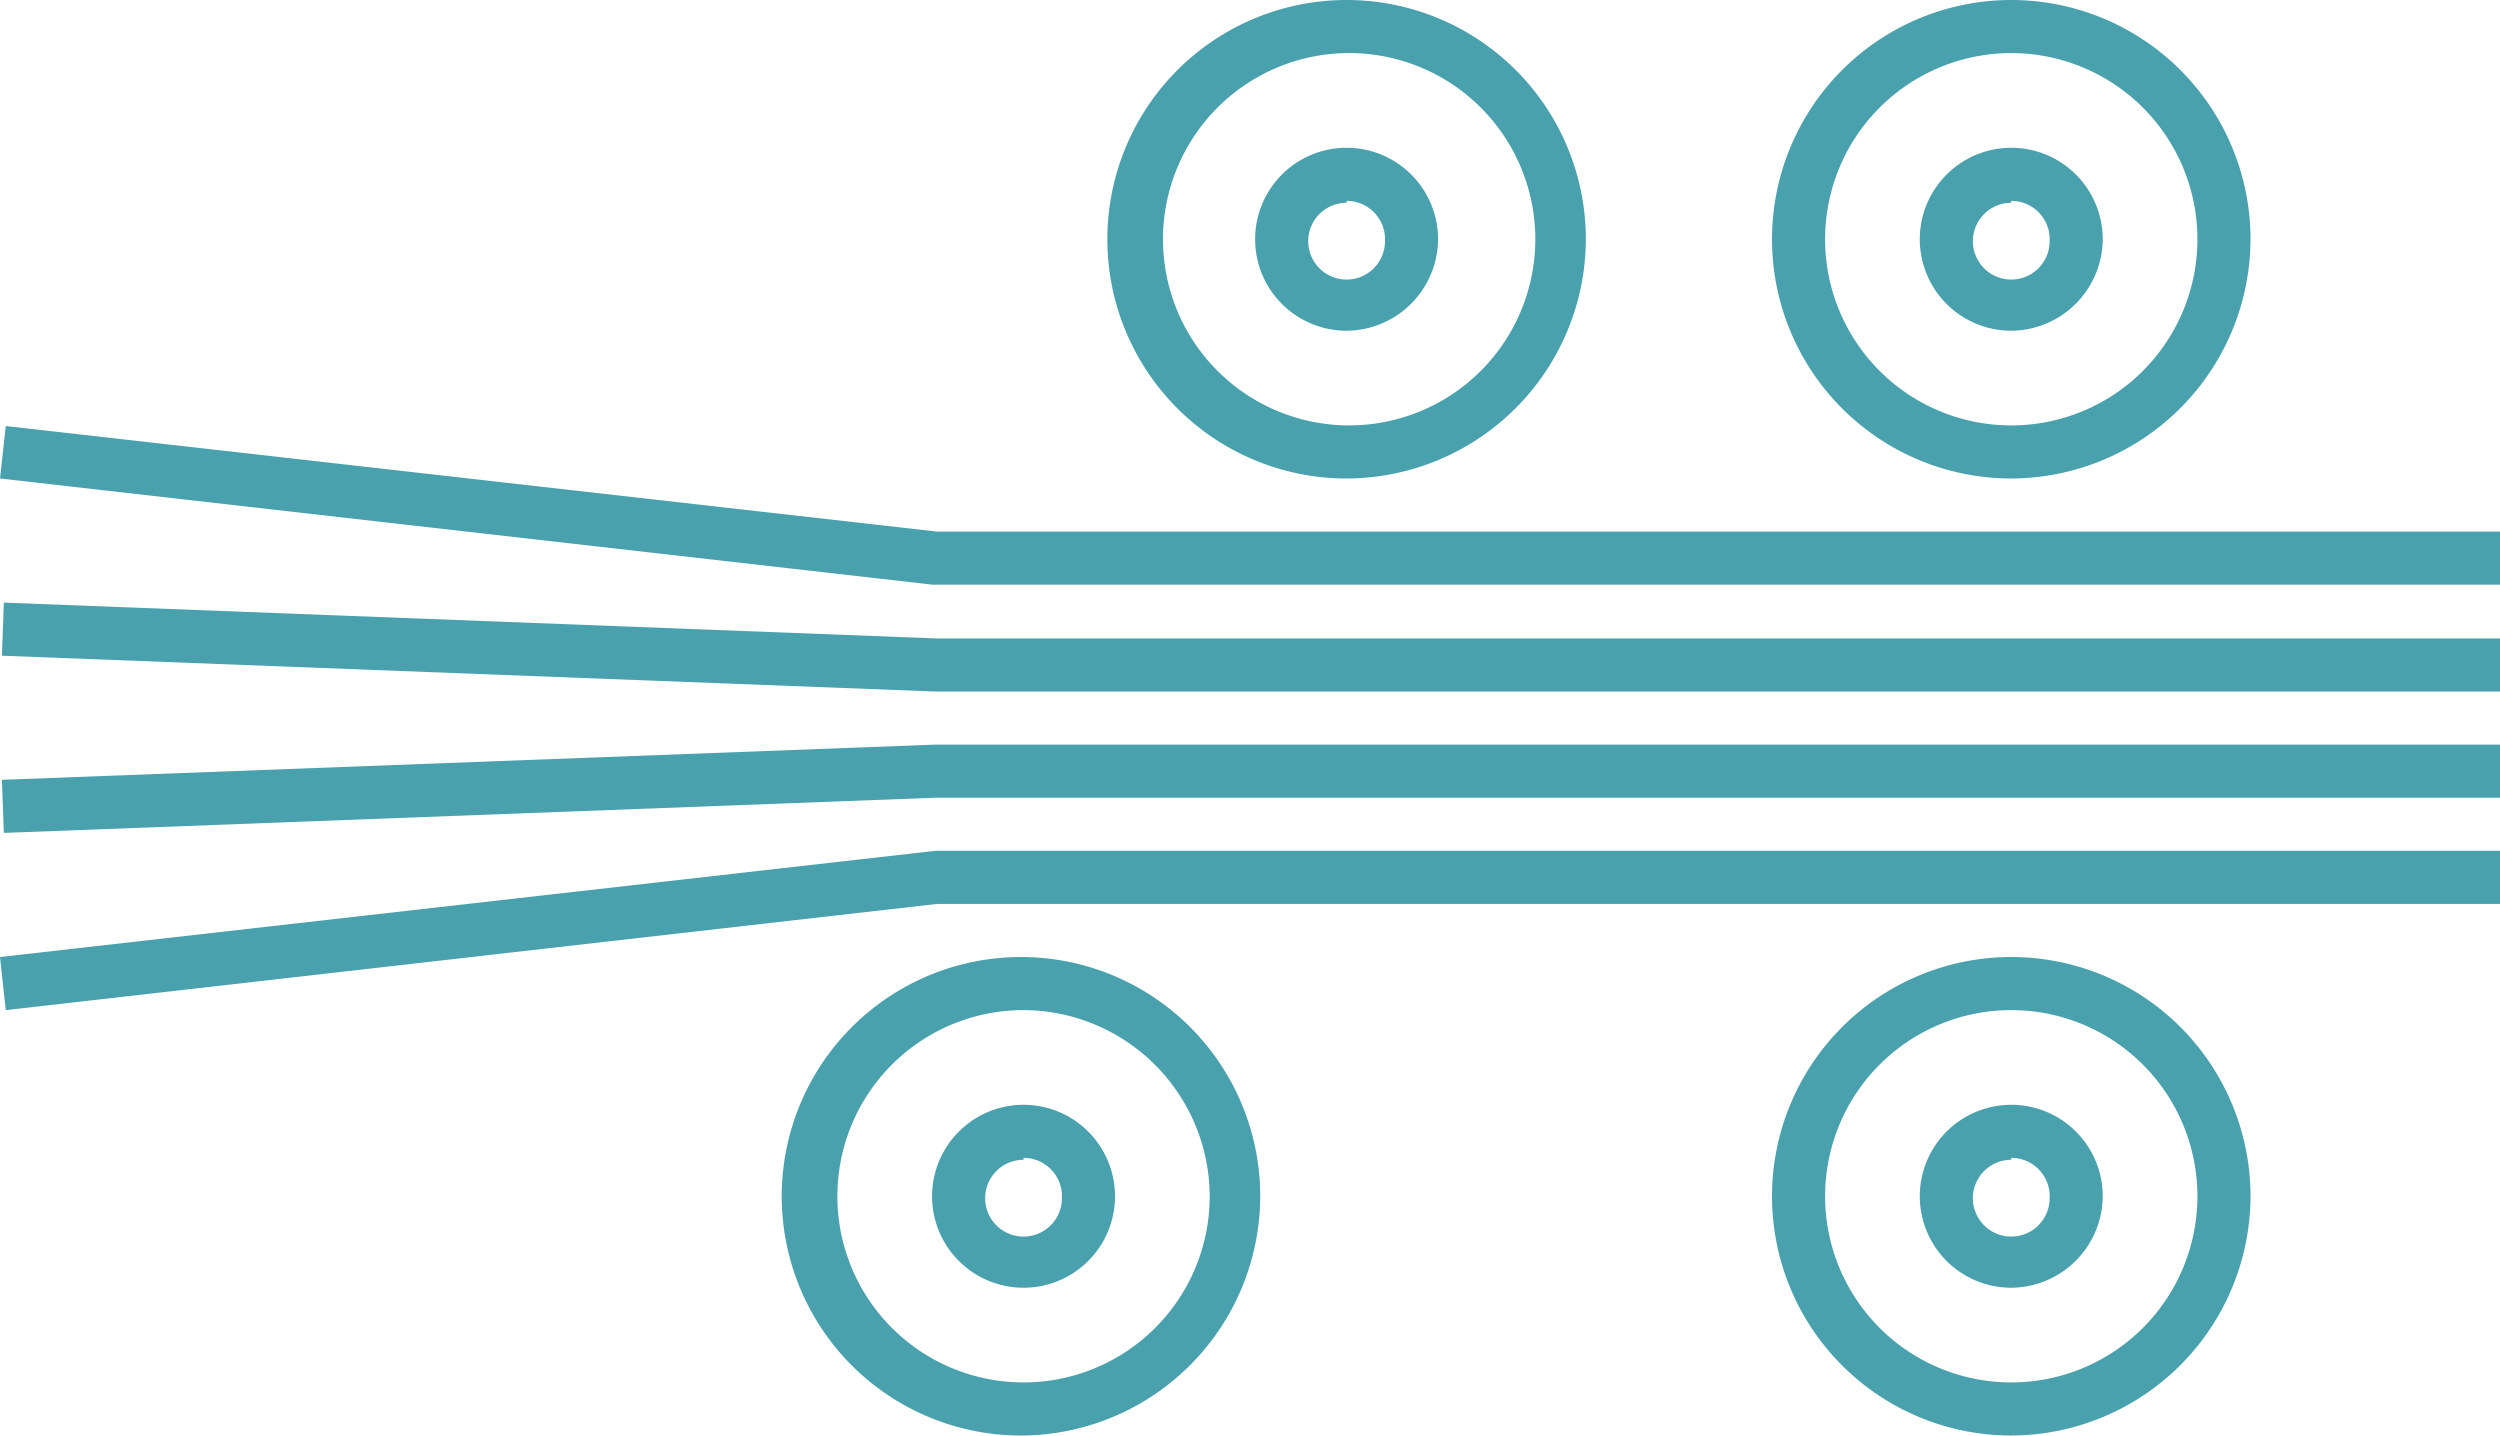 <?xml version="1.0" encoding="UTF-8"?> <svg xmlns="http://www.w3.org/2000/svg" viewBox="0 0 39.08 22.44"><defs><style>.cls-1{fill:#4aa1ae;}</style></defs><title>icon-product-marine-grade-plywood</title><g id="Layer_2" data-name="Layer 2"><g id="Layer_1-2" data-name="Layer 1"><polygon class="cls-1" points="0.09 15.79 0 14.96 14.62 13.3 39.08 13.3 39.08 14.13 14.65 14.13 0.09 15.79"></polygon><polygon class="cls-1" points="0.06 13.02 0.03 12.19 14.61 11.64 39.08 11.64 39.08 12.47 14.62 12.47 0.06 13.02"></polygon><polygon class="cls-1" points="39.08 10.81 14.62 10.81 0.03 10.25 0.06 9.42 14.64 9.98 39.08 9.98 39.08 10.81"></polygon><polygon class="cls-1" points="39.08 9.14 14.58 9.14 0 7.48 0.09 6.66 14.65 8.31 39.08 8.31 39.08 9.14"></polygon><path class="cls-1" d="M21.05,7.48a3.74,3.74,0,1,1,3.74-3.74A3.75,3.75,0,0,1,21.05,7.48Zm0-6.65A2.91,2.91,0,1,0,24,3.74,2.91,2.91,0,0,0,21.05.83Z"></path><path class="cls-1" d="M31.44,7.48a3.74,3.74,0,1,1,3.74-3.74A3.75,3.75,0,0,1,31.44,7.48Zm0-6.65a2.91,2.91,0,1,0,2.91,2.91A2.91,2.91,0,0,0,31.44.83Z"></path><path class="cls-1" d="M16,22.44A3.74,3.74,0,1,1,19.7,18.7,3.75,3.75,0,0,1,16,22.44Zm0-6.65a2.91,2.91,0,1,0,2.91,2.91A2.92,2.92,0,0,0,16,15.79Z"></path><path class="cls-1" d="M16,20.13a1.43,1.43,0,1,1,1.43-1.43A1.43,1.43,0,0,1,16,20.13Zm0-2a.6.6,0,1,0,.6.6A.6.6,0,0,0,16,18.1Z"></path><path class="cls-1" d="M31.44,20.13a1.43,1.43,0,1,1,1.43-1.43A1.44,1.44,0,0,1,31.44,20.13Zm0-2a.6.6,0,1,0,.6.6A.6.6,0,0,0,31.44,18.1Z"></path><path class="cls-1" d="M31.44,5.17a1.43,1.43,0,1,1,1.43-1.43A1.44,1.44,0,0,1,31.44,5.17Zm0-2a.6.6,0,1,0,.6.6A.6.6,0,0,0,31.44,3.14Z"></path><path class="cls-1" d="M21.05,5.17a1.43,1.43,0,1,1,1.43-1.43A1.44,1.44,0,0,1,21.05,5.17Zm0-2a.6.6,0,1,0,.6.6A.6.6,0,0,0,21.05,3.14Z"></path><path class="cls-1" d="M31.44,22.44a3.74,3.74,0,1,1,3.74-3.74A3.75,3.75,0,0,1,31.44,22.44Zm0-6.65a2.91,2.91,0,1,0,2.91,2.91A2.91,2.91,0,0,0,31.44,15.79Z"></path></g></g></svg> 